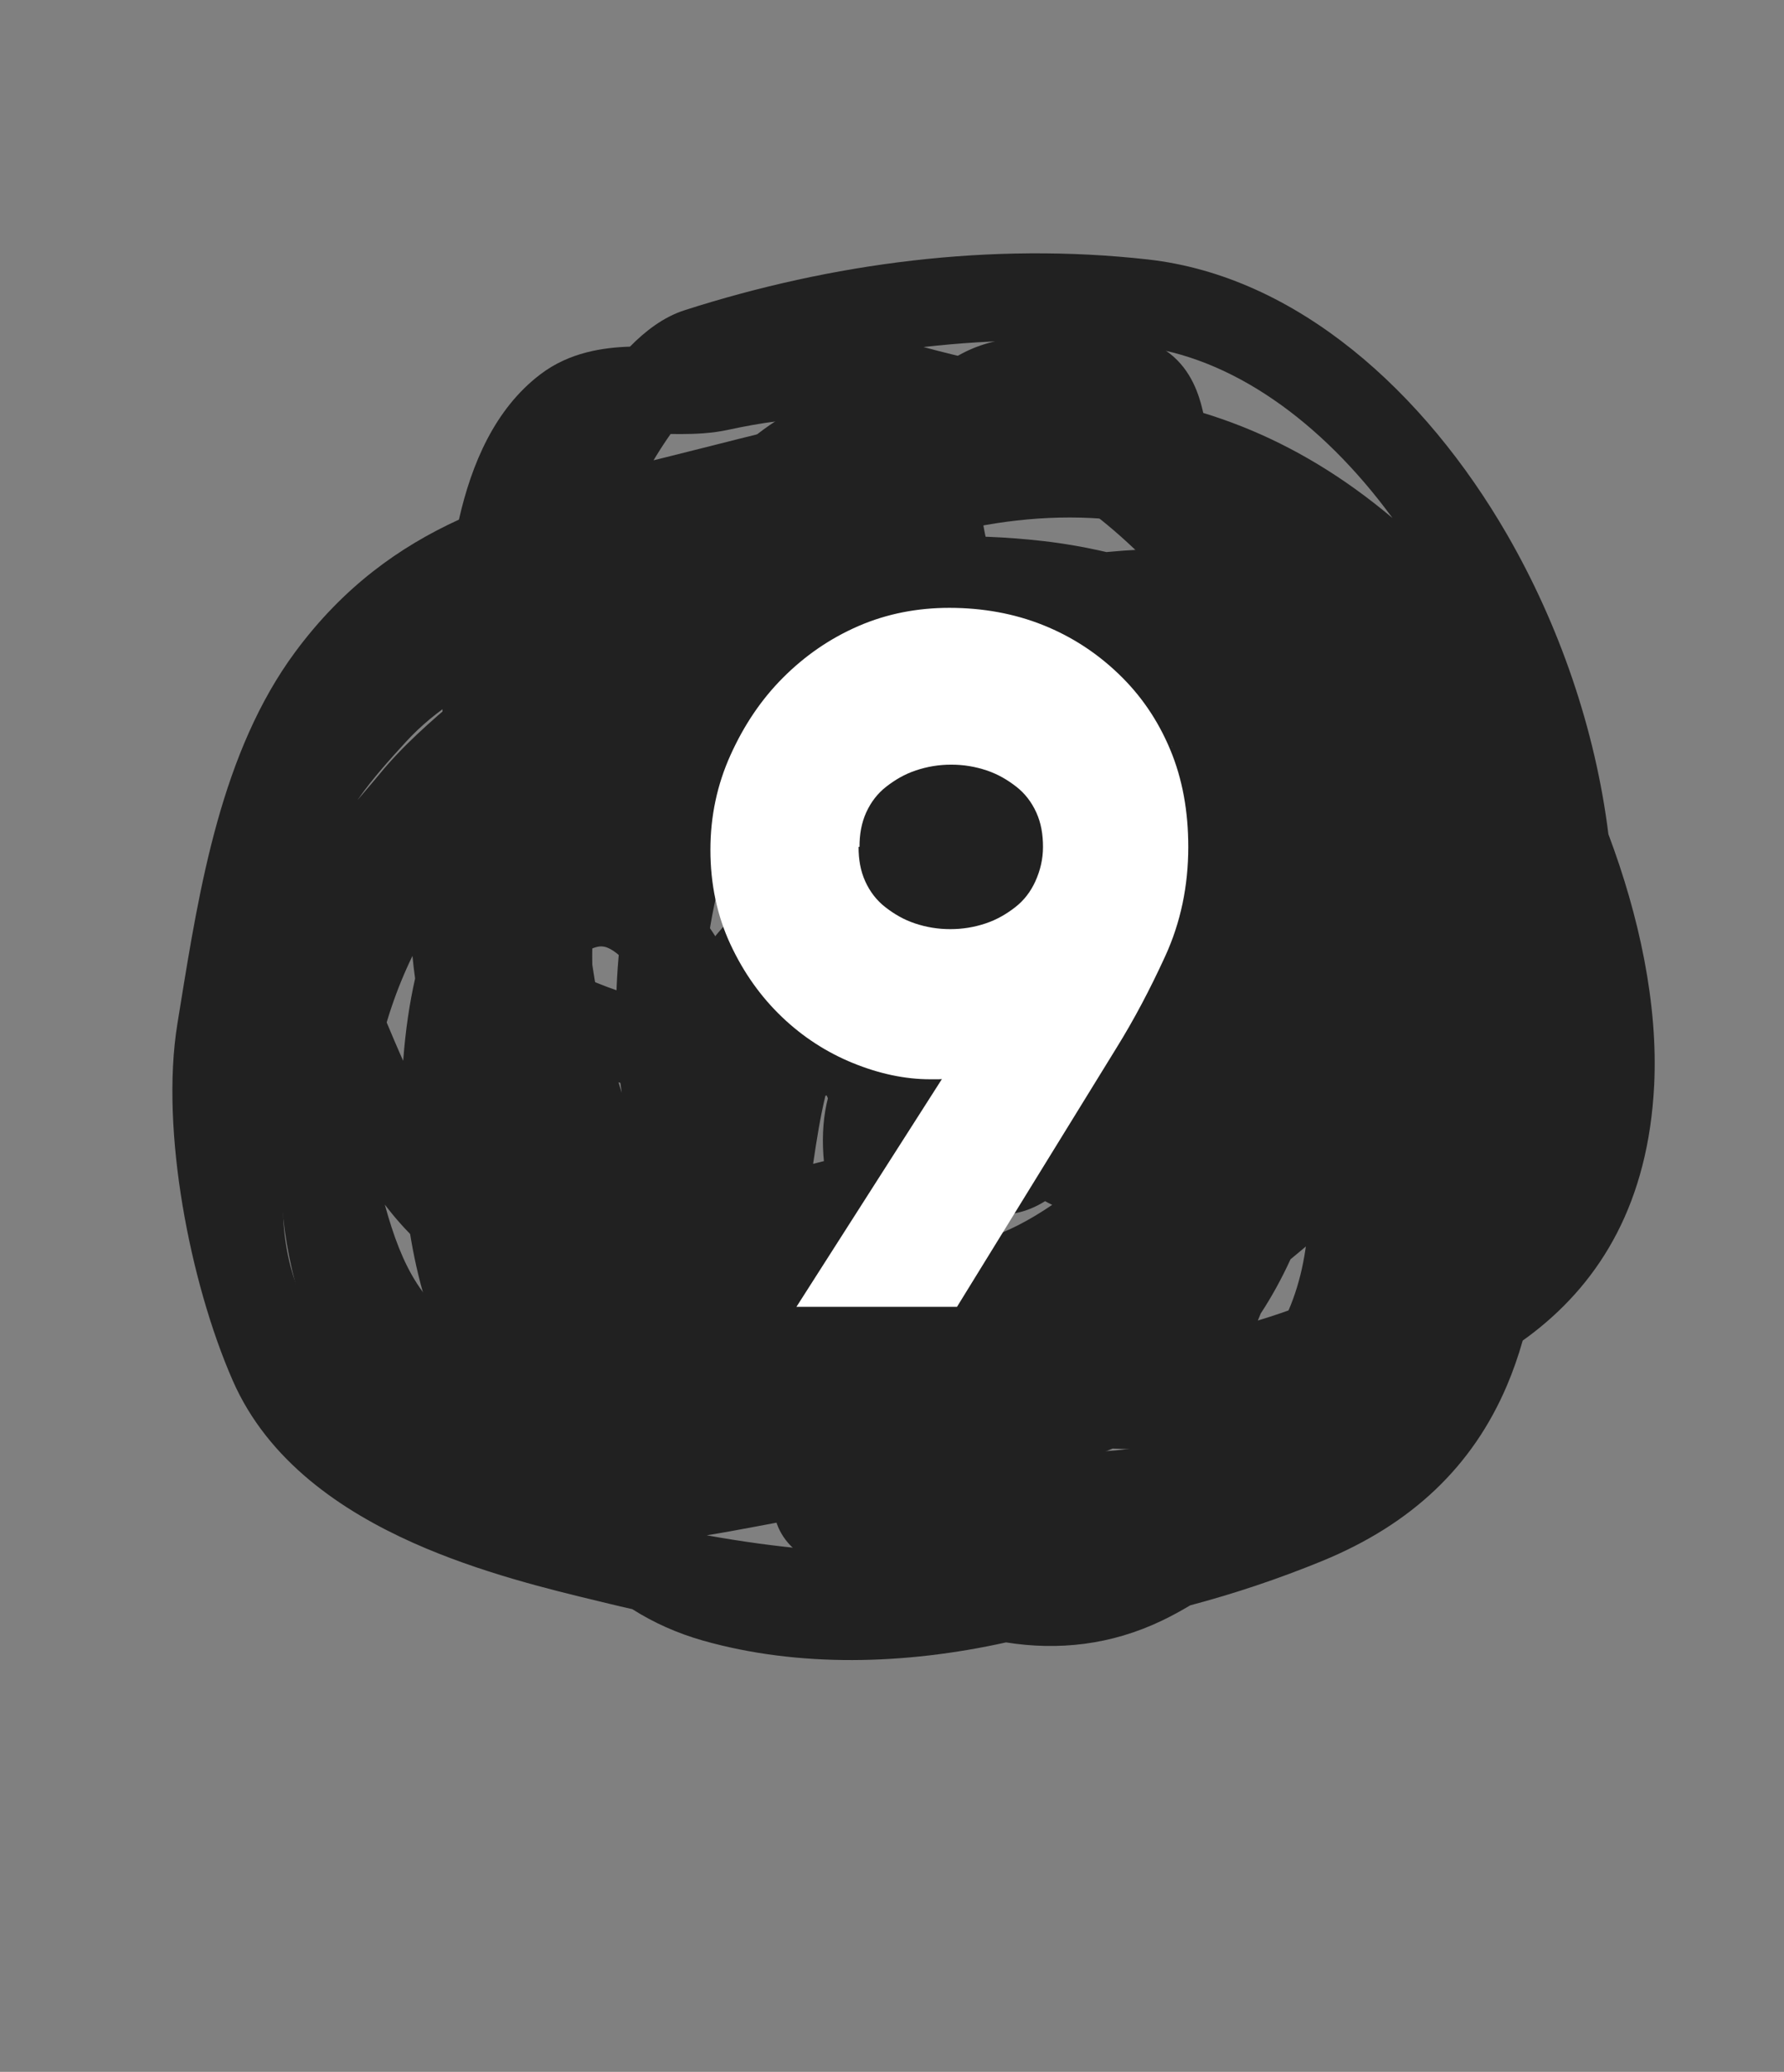<?xml version="1.0" encoding="UTF-8"?> <svg xmlns="http://www.w3.org/2000/svg" width="56" height="65" viewBox="0 0 56 65" fill="none"><rect x="0" y="0" width="56" height="65" fill="#808080" stroke="none"/> <path fill-rule="evenodd" clip-rule="evenodd" d="M19.132 26.22C18.761 27.438 18.564 28.782 18.592 30.264C18.784 31.55 19.093 32.943 19.515 34.285C19.289 32.676 19.29 31.029 19.475 29.474C19.633 28.152 19.927 26.854 20.352 25.652C19.914 25.814 19.508 26.003 19.132 26.22ZM23.615 24.993C22.921 26.294 22.426 27.93 22.204 29.689C22.799 28.89 23.526 28.177 24.373 27.722C25.047 26.698 25.915 25.81 26.98 25.212C26.077 25.012 25.172 24.926 24.291 24.957C24.061 24.965 23.836 24.977 23.615 24.993ZM28.854 29.299C27.849 29.484 26.959 29.702 26.259 29.911C25.599 31.198 25.211 32.81 25.173 34.463C25.122 36.648 25.66 38.637 26.731 40.028C26.649 39.807 26.574 39.578 26.506 39.341C26.469 39.213 26.452 39.084 26.453 38.957C26.188 38.309 26.006 37.562 25.896 36.728C25.718 35.391 25.898 34.224 26.486 33.28C26.953 32.531 27.607 32.035 28.298 31.71C28.308 31.439 28.332 31.173 28.371 30.912C28.453 30.358 28.607 29.808 28.854 29.299ZM28.726 34.882C28.599 35.166 28.508 35.623 28.607 36.368C28.778 37.654 29.111 38.3 29.386 38.606C29.616 38.863 29.878 38.969 30.26 38.962C30.697 38.953 31.272 38.788 31.951 38.443C32.31 38.261 32.673 38.042 33.029 37.8C32.953 37.763 32.878 37.725 32.806 37.684C32.661 37.775 32.51 37.854 32.352 37.918C31.86 38.12 31.209 38.207 30.556 37.897C29.936 37.602 29.555 37.06 29.32 36.524C29.087 35.99 28.886 35.439 28.726 34.882ZM24.427 47.761C24.216 47.8 24.001 47.84 23.782 47.882L23.714 47.895C23.222 47.987 22.709 48.083 22.185 48.167C23.276 48.364 24.362 48.512 25.44 48.61C25.094 48.339 24.756 48.055 24.427 47.761ZM15.318 44.53C15.241 44.441 15.165 44.348 15.091 44.254C13.614 42.374 12.763 39.684 12.618 36.082C12.538 34.08 12.672 32.284 13.03 30.699C12.997 30.458 12.969 30.222 12.947 29.991C11.955 32.031 11.425 34.431 11.549 37.152C11.701 40.474 13.174 43.103 15.318 44.53ZM30.633 22.848C31.067 23.272 31.502 23.707 31.934 24.152C32.407 24.16 32.877 24.198 33.342 24.27C32.497 23.676 31.586 23.203 30.633 22.848ZM28.17 47.215C29.201 47.897 30.224 48.382 31.216 48.65C31.541 48.623 31.865 48.592 32.188 48.556C32.294 48.526 32.399 48.496 32.505 48.465C34.983 47.734 37.333 46.594 39.272 45.204C39.297 45.177 39.322 45.15 39.346 45.122C38.004 45.357 36.467 45.52 34.926 45.446C32.733 46.368 30.42 46.873 28.17 47.215ZM10.719 43.613C9.593 41.818 8.925 39.64 8.817 37.277C8.563 31.712 10.657 27.229 13.895 24.135C13.894 23.972 13.893 23.805 13.893 23.633C13.886 22.456 13.879 21.068 13.964 19.664C13.061 20.271 12.232 21.047 11.466 22.081C9.554 24.664 8.96 28.312 8.306 32.328C8.293 32.406 8.281 32.484 8.268 32.562C8.057 33.858 8.129 35.575 8.428 37.364C8.725 39.141 9.229 40.886 9.811 42.215C10.033 42.722 10.34 43.187 10.719 43.613ZM14.406 16.302C12.546 17.154 10.786 18.402 9.267 20.454C6.95 23.584 6.263 27.832 5.655 31.585C5.626 31.765 5.597 31.944 5.568 32.122C5.291 33.822 5.404 35.866 5.73 37.815C6.058 39.774 6.618 41.742 7.305 43.311C8.417 45.852 10.739 47.406 12.966 48.402C15.054 49.335 17.273 49.869 18.789 50.234C18.902 50.262 19.012 50.288 19.117 50.313C19.361 50.373 19.605 50.43 19.848 50.484C20.511 50.904 21.252 51.24 22.079 51.474C25.064 52.315 28.391 52.234 31.58 51.527C33.211 51.787 34.872 51.614 36.485 50.838C36.772 50.7 37.065 50.541 37.362 50.364C38.753 49.995 40.131 49.534 41.493 48.977C44.345 47.81 46.23 45.979 47.297 43.482C47.492 43.025 47.658 42.55 47.798 42.058C47.916 41.974 48.033 41.887 48.148 41.798C50.264 40.153 51.74 37.705 51.924 34.054C52.052 31.509 51.453 28.735 50.488 26.172C50.077 22.866 48.936 19.587 47.304 16.764C44.721 12.298 40.715 8.664 36.031 8.14C31.104 7.589 26.106 8.253 21.494 9.731C20.814 9.948 20.237 10.405 19.775 10.875C18.932 10.904 17.879 11.049 16.966 11.741C15.534 12.827 14.801 14.555 14.406 16.302ZM32.121 20.493C32.927 20.321 33.739 20.183 34.546 20.089C35.901 20.436 37.368 20.981 38.742 21.743C39.439 22.13 40.1 22.566 40.706 23.052C41.431 24.82 41.902 26.615 41.977 28.096C41.447 27.753 40.883 27.463 40.297 27.22C39.956 26.59 39.567 26.036 39.121 25.524C38.223 24.493 37.111 23.664 35.918 22.775C35.714 22.623 35.508 22.47 35.3 22.313C34.303 21.562 33.236 20.957 32.121 20.493ZM43.709 16.251C41.473 13.2 38.631 11.183 35.727 10.859C33.494 10.609 31.231 10.632 28.991 10.888C29.585 11.049 30.167 11.189 30.741 11.326C31.896 11.604 33.017 11.873 34.135 12.289C37.402 12.527 40.608 13.641 43.709 16.251ZM25.893 13.123C24.91 13.111 23.88 13.263 22.861 13.484C22.346 13.596 21.83 13.617 21.384 13.618C21.272 13.619 21.16 13.618 21.05 13.616C20.898 13.831 20.745 14.064 20.593 14.312C20.567 14.354 20.541 14.398 20.515 14.441C20.597 14.421 20.678 14.401 20.759 14.381C21.264 14.256 21.773 14.127 22.286 13.998C23.473 13.697 24.678 13.393 25.893 13.123ZM39.484 41.429C40.515 41.117 41.498 40.737 42.4 40.301C42.823 39.257 43.109 38.186 43.219 37.113C42.352 37.937 41.444 38.74 40.51 39.507C40.231 40.116 39.916 40.688 39.572 41.212C39.544 41.285 39.514 41.357 39.484 41.429ZM23.608 16.487C23.399 16.539 23.19 16.592 22.979 16.645C22.463 16.775 21.942 16.906 21.415 17.037C21.159 17.1 20.907 17.162 20.659 17.222C20.106 17.357 19.572 17.488 19.056 17.621C18.931 18.022 18.822 18.409 18.729 18.786C19.071 18.655 19.432 18.542 19.812 18.448C20.379 18.308 20.946 18.169 21.514 18.034C22.18 17.471 22.882 16.956 23.608 16.487ZM29.359 16.834C30.46 16.802 31.587 16.841 32.748 16.975C33.368 17.046 34.036 17.16 34.731 17.32C35.465 17.25 36.201 17.214 36.931 17.218C36.643 16.943 36.361 16.697 36.083 16.474C35.593 16.377 35.095 16.311 34.593 16.273C32.81 16.14 31.001 16.369 29.359 16.834ZM33.072 29.584C32.855 29.584 32.629 29.608 32.396 29.657C31.977 29.744 31.713 29.926 31.525 30.157C31.353 30.369 31.205 30.675 31.116 31.092C31.834 31.057 32.528 31.088 33.12 31.133C33.265 31.11 33.414 31.096 33.566 31.091C33.781 31.084 34.019 31.111 34.257 31.195C33.881 30.647 33.484 30.11 33.072 29.584Z" fill="#212121"></path> <path fill-rule="evenodd" clip-rule="evenodd" d="M36.185 48.117C36.061 48.132 35.945 48.146 35.84 48.161C35.143 48.261 34.443 48.287 33.756 48.272C33.718 48.325 33.675 48.377 33.628 48.427C33.39 48.681 33.103 48.828 32.831 48.901C31.141 49.357 29.358 49.577 27.54 49.393C27.521 49.391 27.49 49.389 27.45 49.386C27.212 49.367 26.642 49.321 26.147 49.196C25.856 49.123 25.448 48.991 25.087 48.727C24.694 48.439 24.285 47.929 24.282 47.196C22.478 47.325 20.626 47.212 18.957 47.109C18.665 47.091 18.379 47.074 18.1 47.058C17.829 47.042 17.549 47.029 17.262 47.016C15.583 46.937 13.659 46.846 11.851 46.234C9.076 45.294 7.064 42.977 6.416 40.188C5.789 37.489 6.369 35.078 7.047 32.812C7.369 31.736 7.804 30.79 8.32 29.936C8.289 29.845 8.258 29.753 8.228 29.661C7.902 28.652 7.611 27.413 7.78 26.269C7.936 25.206 8.486 24.234 9.03 23.462C9.586 22.674 10.236 21.96 10.72 21.431C12.197 19.816 14.109 18.817 15.954 18.044C16.737 17.716 17.538 17.416 18.303 17.131C18.44 17.079 18.576 17.028 18.71 16.978C19.609 16.641 20.448 16.317 21.22 15.957C21.289 15.925 21.371 15.88 21.476 15.818C21.48 15.816 21.485 15.813 21.492 15.809C21.554 15.772 21.746 15.658 21.901 15.595C22.318 15.015 22.783 14.53 23.167 14.152C24.768 12.577 27.26 11.718 29.423 11.633C29.889 11.209 30.473 10.896 31.168 10.724C31.828 10.561 32.684 10.358 33.564 10.309C34.449 10.259 35.476 10.356 36.425 10.895C37.25 11.363 37.556 12.157 37.697 12.66C37.77 12.921 37.819 13.182 37.856 13.377L37.857 13.382C37.898 13.601 37.924 13.737 37.955 13.849C38.142 14.525 38.518 15.248 39.008 16.056C39.17 16.321 39.357 16.616 39.55 16.92C39.732 17.207 39.92 17.503 40.099 17.793C40.331 17.68 40.7 17.528 41.091 17.513C41.355 17.503 41.888 17.548 42.308 18.006C42.718 18.454 42.727 18.982 42.702 19.247C42.646 19.817 42.356 20.245 42.081 20.53C42.028 20.584 41.973 20.637 41.917 20.686C41.99 20.857 42.056 21.032 42.113 21.212C42.62 22.071 43.129 22.964 43.559 23.837C44.511 25.773 45.27 27.957 45.132 30.317C45.045 31.818 44.505 33.158 43.823 34.325C43.921 35.998 43.931 37.71 43.718 39.352C43.532 40.789 43.112 42.125 42.322 43.434C41.608 44.617 40.528 46.006 39.38 46.961C38.302 47.859 37.044 48.012 36.185 48.117ZM37.502 19.212C35.478 16.912 33.35 14.916 30.849 14.46C30.816 14.604 30.791 14.767 30.776 14.949C30.697 15.935 30.953 17.13 31.277 18.033C32.053 18.093 32.819 18.177 33.568 18.281C34.792 18.451 36.184 18.766 37.502 19.212ZM28.384 17.923C28.132 16.953 27.963 15.816 28.05 14.73C28.054 14.679 28.059 14.627 28.064 14.575C26.912 14.854 25.806 15.393 25.085 16.102C24.272 16.902 23.735 17.624 23.569 18.292C25.144 18.042 26.768 17.927 28.384 17.923ZM19.969 21.905C20.417 21.769 20.88 21.648 21.355 21.535C21.446 21.798 21.547 22.056 21.657 22.311C20.119 23.792 18.579 25.302 17.089 26.842C17.014 26.919 16.932 26.996 16.819 27.101C16.794 27.125 16.767 27.15 16.738 27.177C16.596 27.31 16.417 27.481 16.246 27.673C16.02 27.927 15.748 28.286 15.582 28.75C15.439 28.928 15.307 29.118 15.194 29.317C14.991 29.679 14.771 30.221 14.835 30.847C14.537 31.306 14.229 31.755 13.905 32.203C13.904 32.204 13.903 32.206 13.901 32.209C13.885 32.231 13.835 32.299 13.791 32.368L13.789 32.371C13.754 32.426 13.63 32.621 13.568 32.884C13.534 33.028 13.494 33.295 13.584 33.609C13.686 33.967 13.921 34.258 14.222 34.436C14.68 34.708 15.141 34.637 15.248 34.62L15.254 34.619C15.956 34.512 16.652 34.368 17.308 34.233C17.462 34.201 17.614 34.169 17.763 34.139C18.244 34.041 18.706 33.953 19.162 33.882C19.996 34.133 20.858 34.322 21.718 34.439C21.723 34.453 21.728 34.467 21.733 34.481C21.884 34.92 21.994 35.382 22.123 35.925L22.13 35.955C22.226 36.357 22.333 36.806 22.474 37.261C22.226 37.322 21.983 37.384 21.745 37.445C20.695 37.714 19.729 37.96 18.76 38.055C17.599 38.169 16.6 38.039 15.704 37.499C14.86 36.989 14.144 36.111 13.495 34.966C12.932 33.974 12.48 32.896 12.036 31.835C11.966 31.67 11.898 31.506 11.828 31.342C11.78 31.228 11.73 31.111 11.679 30.992C11.623 30.86 11.566 30.726 11.509 30.59C11.534 30.404 11.562 30.22 11.595 30.039C12.54 28.896 13.726 27.867 15.098 26.676C15.277 26.522 15.458 26.364 15.643 26.203C17.185 24.86 18.612 23.402 19.969 21.905ZM14.339 21.938C13.739 22.331 13.202 22.771 12.739 23.277C12.246 23.816 11.708 24.411 11.265 25.039C11.251 25.059 11.238 25.078 11.225 25.097C11.307 25 11.389 24.905 11.466 24.815C11.641 24.611 11.795 24.43 11.906 24.295C12.638 23.399 13.537 22.617 14.339 21.938ZM8.975 36.532C8.834 37.556 8.842 38.543 9.08 39.569C9.492 41.343 10.705 42.809 12.363 43.505C10.321 41.861 9.664 39.547 9.147 37.349C9.085 37.083 9.027 36.81 8.975 36.532ZM33.533 45.53C34.182 45.559 34.811 45.545 35.451 45.453C35.614 45.43 35.764 45.41 35.902 45.391C36.8 45.268 37.206 45.212 37.63 44.859C38.48 44.151 39.374 43.024 39.981 42.02C40.551 41.075 40.862 40.11 41.005 39.001C41.045 38.692 41.077 38.38 41.1 38.065C40.087 39.316 39.007 40.527 37.821 41.668C36.586 42.857 35.081 44.17 33.332 45.058C33.399 45.215 33.466 45.373 33.533 45.53ZM32.271 42.527C33.556 41.841 34.768 40.81 35.924 39.697C37.3 38.373 38.538 36.931 39.72 35.399C39.274 35.196 38.858 34.826 38.594 34.577C38.23 34.234 37.869 33.836 37.615 33.544C37.597 33.666 37.565 33.783 37.519 33.895C37.377 34.244 37.15 34.5 36.987 34.659C36.812 34.829 36.624 34.971 36.467 35.082C36.306 35.194 36.147 35.294 36.022 35.371C35.989 35.391 35.96 35.408 35.934 35.424C35.847 35.478 35.795 35.51 35.754 35.538C34.33 36.496 32.743 37.109 31.301 37.636C31.276 38.017 31.093 38.383 30.774 38.63C30.764 38.65 30.75 38.679 30.734 38.719C30.73 38.73 30.726 38.742 30.721 38.753C31.235 40.014 31.751 41.272 32.271 42.527ZM27.807 38.851C27.563 39.515 27.265 40.172 26.939 40.857C26.836 41.072 26.729 41.294 26.62 41.519C26.346 42.086 26.058 42.679 25.798 43.27C25.724 43.438 25.612 43.654 25.461 43.939C25.442 43.976 25.422 44.014 25.401 44.052C25.38 44.091 25.359 44.131 25.337 44.172C24.816 44.147 24.335 44.135 23.878 44.123C22.701 44.093 21.681 44.067 20.54 43.836C20.182 43.763 19.738 43.695 19.337 43.634C19.098 43.598 18.875 43.564 18.694 43.532C18.114 43.432 17.652 43.317 17.284 43.147C16.738 42.895 16.207 42.61 15.642 42.307C15.412 42.183 15.175 42.056 14.93 41.928C13.293 41.068 12.618 39.756 12.079 37.791C12.679 38.581 13.403 39.304 14.29 39.84C15.858 40.787 17.509 40.926 19.026 40.778C20.226 40.66 21.448 40.346 22.511 40.073C22.749 40.012 22.979 39.953 23.2 39.899C23.605 39.798 24.015 39.699 24.429 39.599C25.527 39.333 26.647 39.061 27.768 38.755C27.781 38.787 27.794 38.819 27.807 38.851ZM29.368 35.418C29.214 35.04 29.04 34.621 28.866 34.213C28.789 34.032 28.711 33.851 28.633 33.673C30.102 33.744 31.572 33.846 33.029 33.962C32.127 34.415 31.14 34.784 30.082 35.168C29.845 35.254 29.607 35.337 29.368 35.418ZM27.691 30.895C29.741 30.971 31.775 31.115 33.75 31.275C33.651 31.134 33.604 31.008 33.594 30.984C33.594 30.983 33.594 30.982 33.593 30.981C33.573 30.929 33.56 30.886 33.554 30.865C33.542 30.821 33.534 30.785 33.531 30.77C33.519 30.715 33.509 30.655 33.505 30.628C33.487 30.519 33.475 30.438 33.465 30.368C33.456 30.304 33.449 30.251 33.439 30.197C33.418 30.073 33.397 29.948 33.376 29.823C33.283 29.274 33.19 28.722 33.081 28.174C32.389 28.372 31.674 28.433 31.051 28.431C30.817 28.43 30.582 28.42 30.347 28.402C30.021 28.664 29.697 28.935 29.376 29.216C28.745 29.77 28.176 30.328 27.691 30.895ZM31.561 24.032C31.314 24.22 31.053 24.416 30.784 24.618C30.39 24.914 29.978 25.224 29.561 25.544C29.008 25.44 28.493 25.294 28.085 25.14C28.244 24.869 28.409 24.607 28.581 24.361C29.135 23.569 29.621 23.149 29.977 23.01C30.122 22.953 30.232 22.948 30.337 22.972C30.454 22.998 30.66 23.08 30.949 23.342C31.172 23.544 31.376 23.775 31.561 24.032ZM36.015 31.241C35.959 31.327 35.882 31.423 35.78 31.514C35.764 31.527 35.748 31.541 35.732 31.554C35.923 31.598 36.122 31.651 36.309 31.718C36.21 31.56 36.111 31.401 36.015 31.241ZM36.306 25.657C36.885 27.115 37.571 28.531 38.367 29.845L36.853 23.716C36.828 23.616 36.805 23.513 36.782 23.411C36.736 23.447 36.691 23.482 36.645 23.518C36.501 24.214 36.389 24.971 36.306 25.657ZM28.557 20.659C27.611 20.656 26.666 20.694 25.736 20.778C26.002 21.09 26.08 21.45 26.1 21.661C26.146 22.146 26.11 22.617 26.067 23.006C26.058 23.093 26.048 23.171 26.04 23.243C26.137 23.09 26.237 22.94 26.339 22.794C26.9 21.992 27.634 21.152 28.557 20.659ZM23.096 24.724C23.109 24.74 23.122 24.757 23.135 24.773C23.105 25.145 23.077 25.515 23.049 25.882L23.042 25.98C22.986 26.703 22.932 27.413 22.865 28.121C22.855 28.229 22.84 28.347 22.82 28.498L22.815 28.54C22.795 28.7 22.771 28.891 22.754 29.088C22.736 29.303 22.721 29.563 22.736 29.843C22.587 29.581 22.429 29.326 22.262 29.085C21.813 28.439 21.212 27.763 20.425 27.349C21.304 26.467 22.197 25.593 23.096 24.724ZM18.092 30.555C18.115 30.462 18.132 30.367 18.144 30.267C18.154 30.179 18.158 30.095 18.16 30.023C18.217 29.978 18.268 29.941 18.309 29.913C18.738 29.627 18.942 29.682 19.067 29.731C19.295 29.821 19.626 30.085 20.016 30.646C20.096 30.762 20.174 30.883 20.25 31.009C20.111 31.02 19.971 31.032 19.831 31.044C19.689 31.057 19.549 31.072 19.409 31.088C18.953 30.931 18.512 30.753 18.092 30.555ZM25.91 34.376C25.747 35.049 25.636 35.753 25.524 36.513C25.93 36.412 26.333 36.308 26.733 36.201C26.611 35.906 26.481 35.594 26.35 35.285C26.21 34.957 26.073 34.643 25.948 34.367C25.935 34.37 25.922 34.373 25.91 34.376ZM26.763 27.902C26.848 27.821 26.933 27.74 27.019 27.66C26.973 27.642 26.929 27.625 26.885 27.607C26.843 27.707 26.802 27.806 26.763 27.902ZM29.247 42.37C29.397 42.736 29.548 43.101 29.7 43.466C29.335 43.564 28.965 43.653 28.591 43.736C28.742 43.412 28.899 43.09 29.059 42.758C29.121 42.63 29.184 42.501 29.247 42.37ZM34.874 13.179C34.924 13.21 34.973 13.241 35.022 13.272C35.017 13.259 35.012 13.248 35.008 13.239C34.966 13.217 34.921 13.197 34.874 13.179ZM34.99 13.202C34.99 13.201 34.99 13.203 34.992 13.205L34.99 13.202Z" fill="#212121"></path> <path d="M29.62 33.77L25 41H30.04L35.05 32.87C35.59 32 36.1 31.04 36.58 29.99C37.06 28.94 37.3 27.8 37.3 26.57C37.3 25.46 37.12 24.44 36.73 23.51C36.34 22.58 35.8 21.8 35.11 21.14C34.42 20.48 33.64 19.97 32.74 19.61C31.84 19.25 30.85 19.07 29.8 19.07C28.81 19.07 27.85 19.25 26.95 19.64C26.05 20.03 25.27 20.57 24.58 21.26C23.89 21.95 23.35 22.76 22.93 23.69C22.51 24.62 22.3 25.61 22.3 26.66C22.3 27.74 22.51 28.73 22.93 29.63C23.35 30.53 23.89 31.28 24.55 31.91C25.21 32.54 25.96 33.02 26.77 33.35C27.58 33.68 28.39 33.86 29.2 33.86H29.41C29.5 33.86 29.59 33.86 29.65 33.83L29.62 33.77ZM26.98 26.57C26.98 26.18 27.04 25.82 27.19 25.49C27.34 25.16 27.55 24.89 27.82 24.68C28.09 24.47 28.39 24.29 28.75 24.17C29.11 24.05 29.47 23.99 29.86 23.99C30.25 23.99 30.61 24.05 30.97 24.17C31.33 24.29 31.63 24.47 31.9 24.68C32.17 24.89 32.38 25.16 32.53 25.49C32.68 25.82 32.74 26.18 32.74 26.57C32.74 26.96 32.65 27.32 32.5 27.65C32.35 27.98 32.14 28.25 31.87 28.46C31.6 28.67 31.3 28.85 30.94 28.97C30.58 29.09 30.22 29.15 29.83 29.15C29.44 29.15 29.08 29.09 28.72 28.97C28.36 28.85 28.06 28.67 27.79 28.46C27.52 28.25 27.31 27.98 27.16 27.65C27.01 27.32 26.95 26.96 26.95 26.57H26.98Z" fill="white"></path> </svg> 